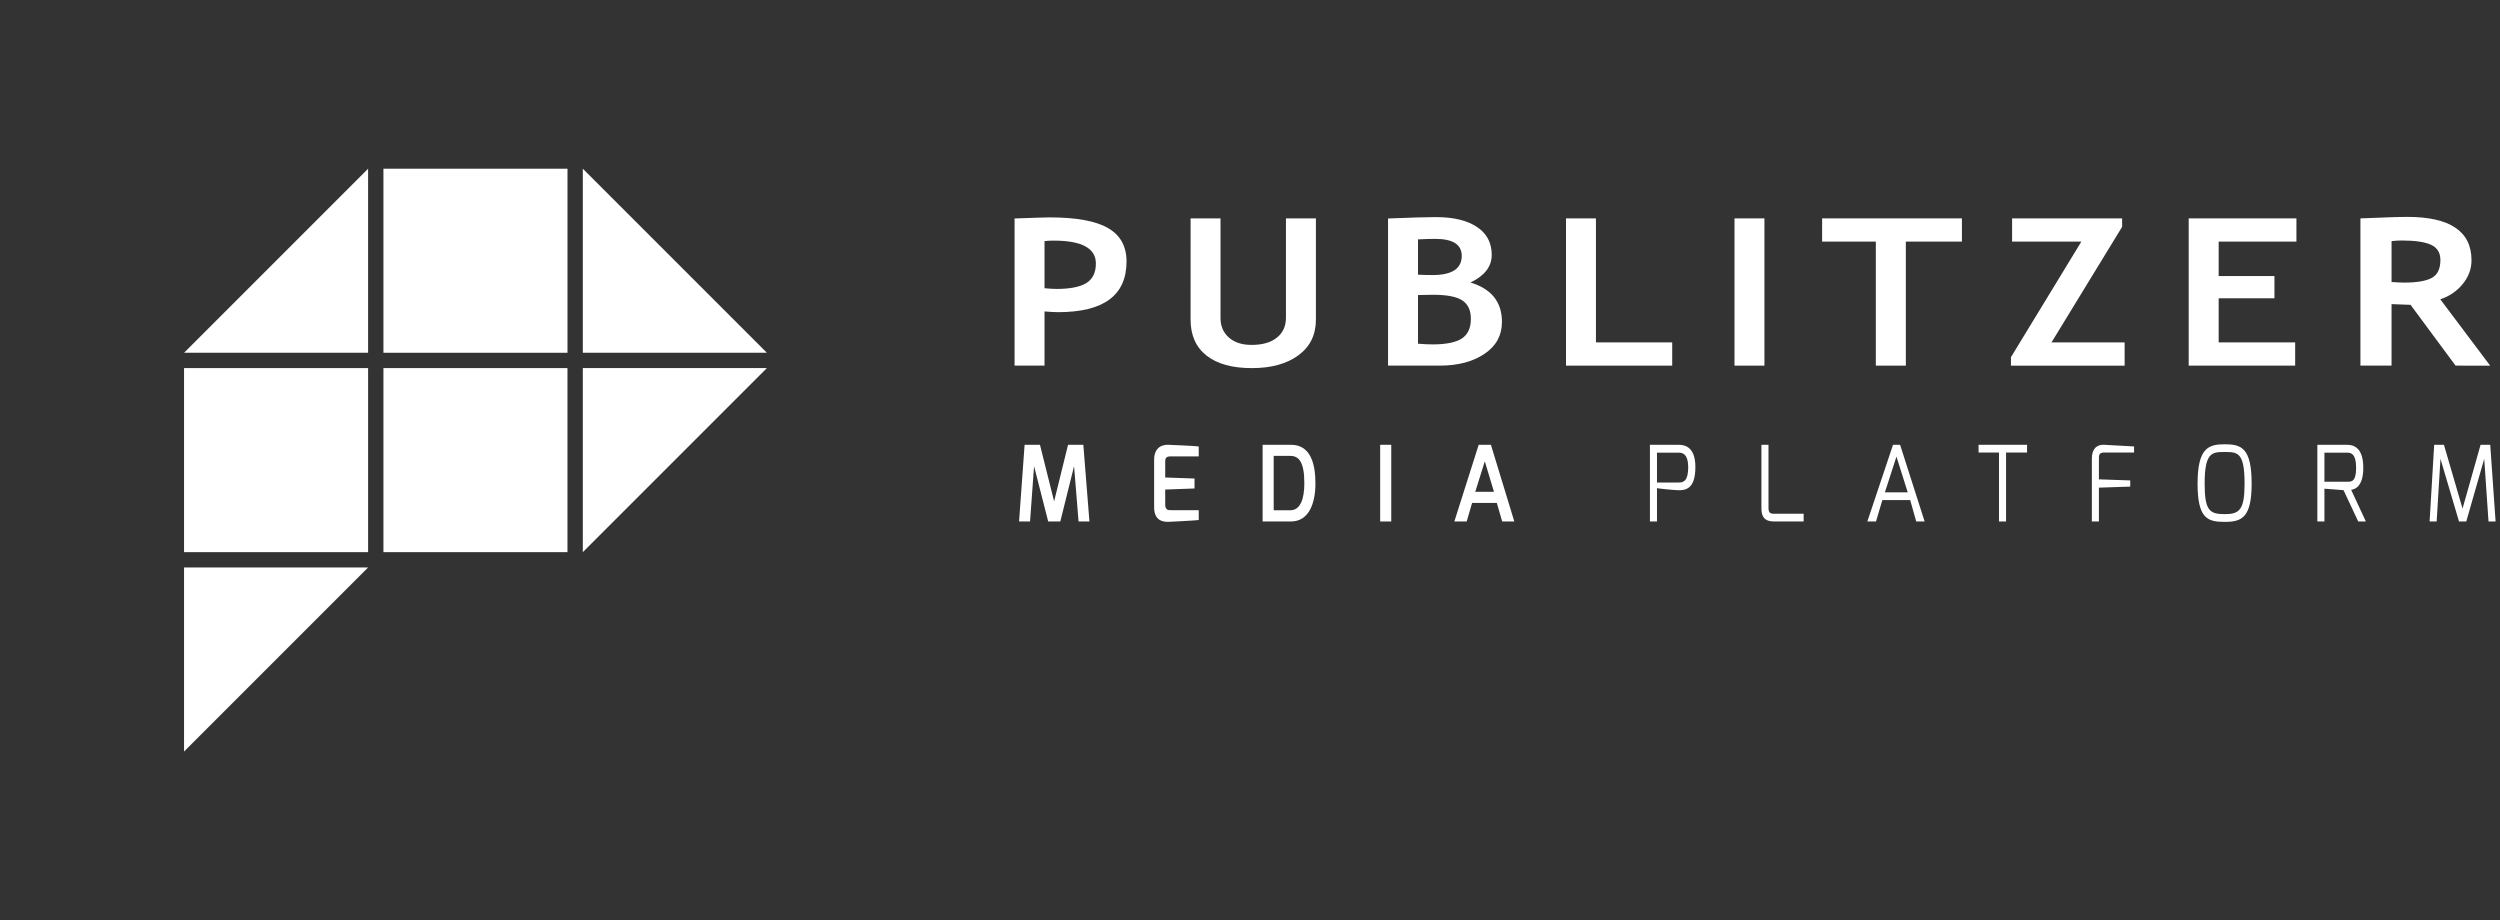 <?xml version="1.0" encoding="utf-8"?>
<!-- Generator: Adobe Illustrator 21.1.0, SVG Export Plug-In . SVG Version: 6.00 Build 0)  -->
<svg version="1.1" id="publitzer_media_platform" xmlns="http://www.w3.org/2000/svg" xmlns:xlink="http://www.w3.org/1999/xlink"
	 x="0px" y="0px" viewBox="0 0 163 60" style="enable-background:new 0 0 163 60;" xml:space="preserve">
<rect x="0" y="0" width="163" height="60" fill="#333333" stroke="none"/>
<style type="text/css">
	.st0{clip-path:url(#SVGID_2_);}
	.st1{fill:#FFFFFF;}
	.st2{clip-path:url(#SVGID_4_);}
	.st3{clip-path:url(#SVGID_6_);}
</style>
<g id="logotype">
	<g>
		<defs>
			<rect id="SVGID_1_" width="163" height="60"/>
		</defs>
		<clipPath id="SVGID_2_">
			<use xlink:href="#SVGID_1_"  style="overflow:visible;"/>
		</clipPath>
		<g id="descriptor" class="st0">
			<path class="st1" d="M158.709,29h0.635l1.214,4.16L161.734,29h0.629l0.349,5h-0.461l-0.28-4.084
				L160.801,34h-0.474l-1.208-4.084L158.87,34h-0.46L158.709,29z"/>
			<path class="st1" d="M151.091,29h1.943c0.591,0,1.052,0.369,1.052,1.503
				c0,1.298-0.616,1.407-0.791,1.435L154.254,34h-0.498l-0.959-2.042l-1.245-0.095V34h-0.461V29z
				 M153.034,31.411c0.286,0,0.585,0,0.585-0.909c0-0.895-0.312-0.99-0.585-0.99h-1.482v1.899
				H153.034z"/>
			<path class="st1" d="M145.051,28.967c1.077,0,1.756,0.225,1.756,2.568c0,2.206-0.636,2.492-1.756,2.492
				c-1.121,0-1.769-0.219-1.769-2.492C143.282,29.192,144.005,28.967,145.051,28.967z M145.051,33.522
				c0.971,0,1.295-0.287,1.295-1.988c0-2.042-0.448-2.064-1.295-2.064
				c-0.828,0-1.308,0.021-1.308,2.064C143.743,33.29,144.067,33.522,145.051,33.522z"/>
			<path class="st1" d="M136.389,29.888c0-0.669,0.367-0.908,0.784-0.888l1.968,0.109v0.396h-1.968
				c-0.323,0-0.323,0.198-0.323,0.383v1.366l2.042,0.069v0.403l-2.042,0.069V34h-0.461V29.888z"/>
			<path class="st1" d="M129.002,29h3.162v0.505h-1.369V34h-0.461v-4.495h-1.332V29z"/>
			<path class="st1" d="M123.425,29h0.461l1.6,5h-0.548l-0.393-1.394h-1.817L122.316,34H121.75L123.425,29z
				 M124.384,32.101l-0.735-2.329l-0.753,2.329H124.384z"/>
			<path class="st1" d="M114.845,29h0.461v4.14c0,0.362,0.205,0.355,0.386,0.355h1.905V34h-1.905
				c-0.411,0-0.847-0.089-0.847-0.86V29z"/>
			<path class="st1" d="M107.575,29h1.874c0.492,0,1.09,0.226,1.09,1.448c0,1.427-0.629,1.516-1.09,1.516
				c-0.249,0-1.382-0.116-1.413-0.136V34h-0.461C107.575,34,107.575,29,107.575,29z M109.449,31.46
				c0.324,0,0.623-0.103,0.623-1.011c-0.013-0.895-0.405-0.935-0.623-0.935h-1.413v1.947
				C108.036,31.46,109.449,31.46,109.449,31.46z"/>
			<path class="st1" d="M96.411,29h0.797l1.525,5h-0.791l-0.349-1.209h-1.612L95.627,34h-0.804L96.411,29z
				 M97.407,32.067l-0.598-1.988l-0.623,1.988H97.407z"/>
			<path class="st1" d="M89.987,29h0.723v5H89.987V29z"/>
			<path class="st1" d="M82.323,29h1.849c1.339,0,1.594,1.359,1.594,2.521c0,1.346-0.454,2.479-1.594,2.479
				h-1.849V29z M84.128,33.269c0.654,0,0.915-0.738,0.915-1.756c0-1.379-0.349-1.789-0.915-1.789h-1.083
				v3.545H84.128z"/>
			<path class="st1" d="M75.249,29.983c0-0.791,0.492-0.996,0.916-0.983c0,0,1.737,0.069,1.992,0.109v0.649
				h-1.862c-0.323,0-0.323,0.198-0.323,0.383v0.991l1.911,0.068v0.649l-1.911,0.069v0.99
				c0.006,0.362,0.205,0.355,0.386,0.355h1.799v0.643c-0.224,0.034-1.93,0.116-1.93,0.116
				c-0.411,0.02-0.978-0.081-0.978-0.949C75.249,33.071,75.249,29.983,75.249,29.983z"/>
			<path class="st1" d="M66.804,29h1.002l0.922,3.689L69.637,29h0.996l0.398,5h-0.709l-0.293-3.607L69.132,34
				H68.342l-0.921-3.607L67.159,34h-0.716L66.804,29z"/>
		</g>
	</g>
	<g>
		<defs>
			<rect id="SVGID_3_" width="163" height="60"/>
		</defs>
		<clipPath id="SVGID_4_">
			<use xlink:href="#SVGID_3_"  style="overflow:visible;"/>
		</clipPath>
		<g id="publitzer" class="st2">
			<path class="st1" d="M160.103,23.839l-2.934-3.964c-0.298-0.007-0.709-0.02-1.24-0.046v4.01h-2.029
				v-9.6c0.111,0,0.534-0.017,1.27-0.048c0.738-0.033,1.328-0.05,1.78-0.05
				c2.796,0,4.192,0.943,4.192,2.83c0,0.569-0.192,1.085-0.579,1.553
				c-0.384,0.468-0.872,0.797-1.455,0.991l3.251,4.325C162.359,23.839,160.103,23.839,160.103,23.839z
				 M155.929,15.72v2.667c0.359,0.025,0.637,0.038,0.825,0.038c0.819,0,1.412-0.101,1.791-0.301
				c0.379-0.202,0.569-0.592,0.569-1.174c0-0.471-0.203-0.8-0.607-0.989
				c-0.407-0.187-1.045-0.281-1.918-0.281C156.381,15.681,156.159,15.694,155.929,15.72z"/>
			<path class="st1" d="M144.657,15.752v2.247h3.637v1.449h-3.637v2.876h4.988v1.515h-6.942v-9.6h7.024v1.513
				h-5.069V15.752z"/>
			<path class="st1" d="M131.114,23.839V23.288l4.591-7.536h-4.516v-1.513h7.174v0.551l-4.606,7.535h4.769
				v1.515h-7.412V23.839z"/>
			<path class="st1" d="M124.26,15.752v8.087h-1.956V15.752h-3.501v-1.513h9.114v1.513H124.26z"/>
			<path class="st1" d="M113.09,23.839v-9.6h1.951v9.6H113.09z"/>
			<path class="st1" d="M102.104,23.839v-9.6h1.951v8.085h4.973v1.515H102.104z"/>
			<path class="st1" d="M93.864,23.839h-3.364v-9.593c1.482-0.061,2.519-0.091,3.116-0.091
				c1.143,0,2.034,0.212,2.677,0.64c0.645,0.425,0.967,1.034,0.967,1.824
				c0,0.759-0.463,1.359-1.384,1.801c1.366,0.415,2.051,1.27,2.051,2.568
				c0,0.875-0.377,1.568-1.134,2.08C96.035,23.581,95.059,23.839,93.864,23.839z M92.453,15.608v2.3
				c0.299,0.018,0.612,0.026,0.943,0.026c1.273,0,1.91-0.418,1.91-1.252
				c0-0.738-0.58-1.108-1.733-1.108C93.267,15.575,92.893,15.586,92.453,15.608z M92.453,19.238v3.172
				c0.395,0.032,0.713,0.045,0.962,0.045c0.868,0,1.502-0.129,1.897-0.385
				c0.392-0.258,0.589-0.686,0.589-1.285c0-0.546-0.182-0.943-0.551-1.192
				c-0.366-0.248-1.002-0.374-1.915-0.374C93.245,19.218,92.919,19.226,92.453,19.238z"/>
			<path class="st1" d="M77.627,14.239h1.951v6.506c0,0.516,0.18,0.936,0.541,1.259
				c0.361,0.322,0.857,0.484,1.485,0.484c0.708,0,1.257-0.159,1.65-0.475
				c0.394-0.316,0.59-0.751,0.59-1.3v-6.474h1.953v6.605c0,0.987-0.38,1.76-1.139,2.319
				c-0.757,0.559-1.771,0.838-3.038,0.838c-1.278,0-2.259-0.273-2.957-0.819
				c-0.693-0.546-1.037-1.328-1.037-2.345C77.627,20.837,77.627,14.239,77.627,14.239z"/>
			<path class="st1" d="M68.103,20.306v3.532h-1.953v-9.593c1.302-0.048,2.062-0.071,2.282-0.071
				c1.74,0,3.01,0.231,3.814,0.698c0.804,0.465,1.204,1.191,1.204,2.178
				c0,2.201-1.485,3.303-4.46,3.303C68.768,20.353,68.473,20.336,68.103,20.306z M68.103,15.72v3.073
				c0.329,0.03,0.59,0.045,0.781,0.045c0.893,0,1.541-0.129,1.955-0.389
				c0.41-0.261,0.612-0.683,0.612-1.268c0-0.996-0.916-1.493-2.754-1.493
				C68.49,15.687,68.293,15.697,68.103,15.72z"/>
		</g>
	</g>
	<g>
		<defs>
			<rect id="SVGID_5_" width="163" height="60"/>
		</defs>
		<clipPath id="SVGID_6_">
			<use xlink:href="#SVGID_5_"  style="overflow:visible;"/>
		</clipPath>
		<g id="sign_1_" class="st3">
			<polygon class="st1" points="24,11 24,23 12,23 			"/>
			<rect x="25" y="11" class="st1" width="12" height="12"/>
			<polygon class="st1" points="50,23 38,23 38,11 			"/>
			<rect x="12" y="24" class="st1" width="12" height="12"/>
			<rect x="25" y="24" class="st1" width="11.999" height="12"/>
			<polygon class="st1" points="38,36 38,24 50,24 			"/>
			<polygon class="st1" points="12,49 12,37 24,37 			"/>
		</g>
	</g>
</g>
</svg>